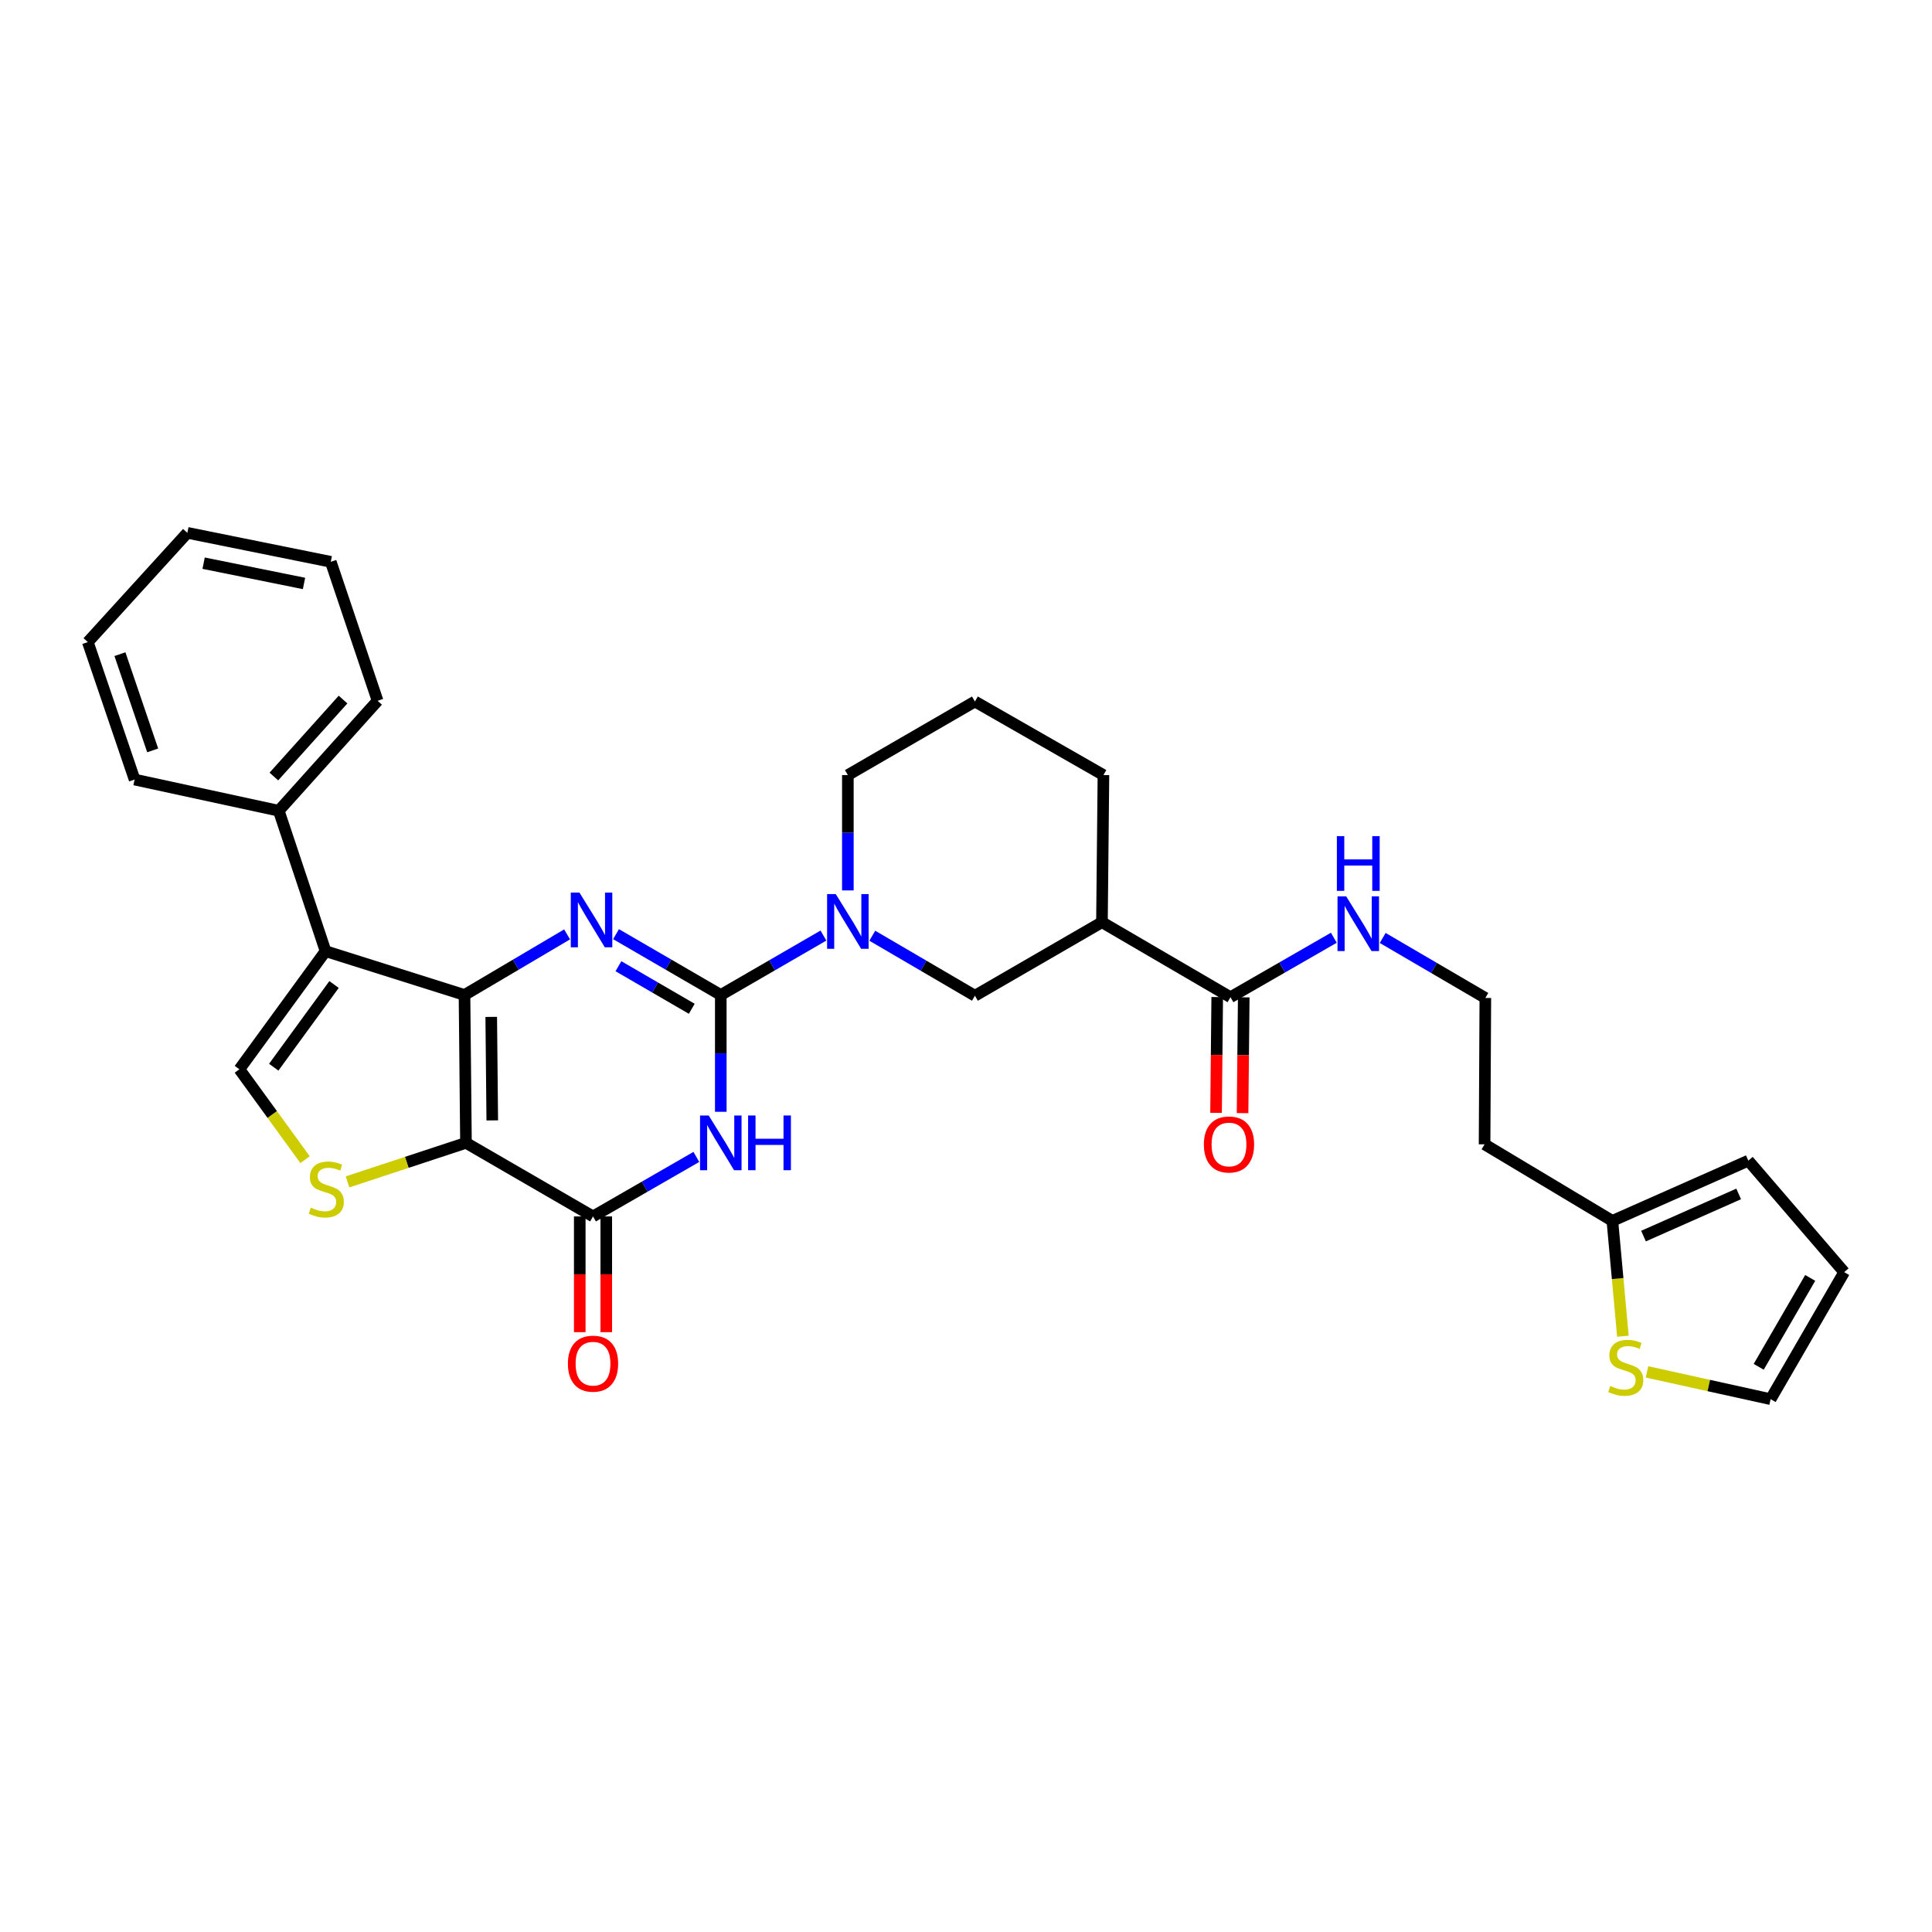 <?xml version='1.0' encoding='iso-8859-1'?>
<svg version='1.1' baseProfile='full'
              xmlns='http://www.w3.org/2000/svg'
                      xmlns:rdkit='http://www.rdkit.org/xml'
                      xmlns:xlink='http://www.w3.org/1999/xlink'
                  xml:space='preserve'
width='1000px' height='1000px' viewBox='0 0 1000 1000'>
<!-- END OF HEADER -->
<rect style='opacity:1.0;fill:#FFFFFF;stroke:none' width='1000' height='1000' x='0' y='0'> </rect>
<path class='bond-0' d='M 240.425,514.998 L 241.188,591.534' style='fill:none;fill-rule:evenodd;stroke:#000000;stroke-width:6px;stroke-linecap:butt;stroke-linejoin:miter;stroke-opacity:1' />
<path class='bond-0' d='M 254.263,526.342 L 254.797,579.917' style='fill:none;fill-rule:evenodd;stroke:#000000;stroke-width:6px;stroke-linecap:butt;stroke-linejoin:miter;stroke-opacity:1' />
<path class='bond-2' d='M 240.425,514.998 L 266.978,499.317' style='fill:none;fill-rule:evenodd;stroke:#000000;stroke-width:6px;stroke-linecap:butt;stroke-linejoin:miter;stroke-opacity:1' />
<path class='bond-2' d='M 266.978,499.317 L 293.531,483.635' style='fill:none;fill-rule:evenodd;stroke:#0000FF;stroke-width:6px;stroke-linecap:butt;stroke-linejoin:miter;stroke-opacity:1' />
<path class='bond-5' d='M 240.425,514.998 L 168.509,492.314' style='fill:none;fill-rule:evenodd;stroke:#000000;stroke-width:6px;stroke-linecap:butt;stroke-linejoin:miter;stroke-opacity:1' />
<path class='bond-4' d='M 241.188,591.534 L 306.943,629.62' style='fill:none;fill-rule:evenodd;stroke:#000000;stroke-width:6px;stroke-linecap:butt;stroke-linejoin:miter;stroke-opacity:1' />
<path class='bond-6' d='M 241.188,591.534 L 210.531,601.641' style='fill:none;fill-rule:evenodd;stroke:#000000;stroke-width:6px;stroke-linecap:butt;stroke-linejoin:miter;stroke-opacity:1' />
<path class='bond-6' d='M 210.531,601.641 L 179.874,611.748' style='fill:none;fill-rule:evenodd;stroke:#CCCC00;stroke-width:6px;stroke-linecap:butt;stroke-linejoin:miter;stroke-opacity:1' />
<path class='bond-1' d='M 373.08,514.998 L 345.967,499.26' style='fill:none;fill-rule:evenodd;stroke:#000000;stroke-width:6px;stroke-linecap:butt;stroke-linejoin:miter;stroke-opacity:1' />
<path class='bond-1' d='M 345.967,499.26 L 318.854,483.522' style='fill:none;fill-rule:evenodd;stroke:#0000FF;stroke-width:6px;stroke-linecap:butt;stroke-linejoin:miter;stroke-opacity:1' />
<path class='bond-1' d='M 358.056,522.146 L 339.077,511.13' style='fill:none;fill-rule:evenodd;stroke:#000000;stroke-width:6px;stroke-linecap:butt;stroke-linejoin:miter;stroke-opacity:1' />
<path class='bond-1' d='M 339.077,511.13 L 320.098,500.113' style='fill:none;fill-rule:evenodd;stroke:#0000FF;stroke-width:6px;stroke-linecap:butt;stroke-linejoin:miter;stroke-opacity:1' />
<path class='bond-3' d='M 373.08,514.998 L 373.08,545.229' style='fill:none;fill-rule:evenodd;stroke:#000000;stroke-width:6px;stroke-linecap:butt;stroke-linejoin:miter;stroke-opacity:1' />
<path class='bond-3' d='M 373.08,545.229 L 373.08,575.461' style='fill:none;fill-rule:evenodd;stroke:#0000FF;stroke-width:6px;stroke-linecap:butt;stroke-linejoin:miter;stroke-opacity:1' />
<path class='bond-7' d='M 373.08,514.998 L 399.645,499.624' style='fill:none;fill-rule:evenodd;stroke:#000000;stroke-width:6px;stroke-linecap:butt;stroke-linejoin:miter;stroke-opacity:1' />
<path class='bond-7' d='M 399.645,499.624 L 426.21,484.25' style='fill:none;fill-rule:evenodd;stroke:#0000FF;stroke-width:6px;stroke-linecap:butt;stroke-linejoin:miter;stroke-opacity:1' />
<path class='bond-32' d='M 360.432,598.818 L 333.687,614.219' style='fill:none;fill-rule:evenodd;stroke:#0000FF;stroke-width:6px;stroke-linecap:butt;stroke-linejoin:miter;stroke-opacity:1' />
<path class='bond-32' d='M 333.687,614.219 L 306.943,629.62' style='fill:none;fill-rule:evenodd;stroke:#000000;stroke-width:6px;stroke-linecap:butt;stroke-linejoin:miter;stroke-opacity:1' />
<path class='bond-15' d='M 300.081,629.62 L 300.081,659.574' style='fill:none;fill-rule:evenodd;stroke:#000000;stroke-width:6px;stroke-linecap:butt;stroke-linejoin:miter;stroke-opacity:1' />
<path class='bond-15' d='M 300.081,659.574 L 300.081,689.529' style='fill:none;fill-rule:evenodd;stroke:#FF0000;stroke-width:6px;stroke-linecap:butt;stroke-linejoin:miter;stroke-opacity:1' />
<path class='bond-15' d='M 313.805,629.62 L 313.805,659.574' style='fill:none;fill-rule:evenodd;stroke:#000000;stroke-width:6px;stroke-linecap:butt;stroke-linejoin:miter;stroke-opacity:1' />
<path class='bond-15' d='M 313.805,659.574 L 313.805,689.529' style='fill:none;fill-rule:evenodd;stroke:#FF0000;stroke-width:6px;stroke-linecap:butt;stroke-linejoin:miter;stroke-opacity:1' />
<path class='bond-8' d='M 168.509,492.314 L 123.905,553.464' style='fill:none;fill-rule:evenodd;stroke:#000000;stroke-width:6px;stroke-linecap:butt;stroke-linejoin:miter;stroke-opacity:1' />
<path class='bond-8' d='M 172.907,509.575 L 141.684,552.38' style='fill:none;fill-rule:evenodd;stroke:#000000;stroke-width:6px;stroke-linecap:butt;stroke-linejoin:miter;stroke-opacity:1' />
<path class='bond-14' d='M 168.509,492.314 L 144.286,419.643' style='fill:none;fill-rule:evenodd;stroke:#000000;stroke-width:6px;stroke-linecap:butt;stroke-linejoin:miter;stroke-opacity:1' />
<path class='bond-31' d='M 157.897,600.241 L 140.901,576.853' style='fill:none;fill-rule:evenodd;stroke:#CCCC00;stroke-width:6px;stroke-linecap:butt;stroke-linejoin:miter;stroke-opacity:1' />
<path class='bond-31' d='M 140.901,576.853 L 123.905,553.464' style='fill:none;fill-rule:evenodd;stroke:#000000;stroke-width:6px;stroke-linecap:butt;stroke-linejoin:miter;stroke-opacity:1' />
<path class='bond-11' d='M 451.495,484.329 L 478.054,499.858' style='fill:none;fill-rule:evenodd;stroke:#0000FF;stroke-width:6px;stroke-linecap:butt;stroke-linejoin:miter;stroke-opacity:1' />
<path class='bond-11' d='M 478.054,499.858 L 504.613,515.387' style='fill:none;fill-rule:evenodd;stroke:#000000;stroke-width:6px;stroke-linecap:butt;stroke-linejoin:miter;stroke-opacity:1' />
<path class='bond-22' d='M 438.85,460.881 L 438.85,431.029' style='fill:none;fill-rule:evenodd;stroke:#0000FF;stroke-width:6px;stroke-linecap:butt;stroke-linejoin:miter;stroke-opacity:1' />
<path class='bond-22' d='M 438.85,431.029 L 438.85,401.176' style='fill:none;fill-rule:evenodd;stroke:#000000;stroke-width:6px;stroke-linecap:butt;stroke-linejoin:miter;stroke-opacity:1' />
<path class='bond-9' d='M 570.368,477.332 L 504.613,515.387' style='fill:none;fill-rule:evenodd;stroke:#000000;stroke-width:6px;stroke-linecap:butt;stroke-linejoin:miter;stroke-opacity:1' />
<path class='bond-10' d='M 570.368,477.332 L 636.894,516.149' style='fill:none;fill-rule:evenodd;stroke:#000000;stroke-width:6px;stroke-linecap:butt;stroke-linejoin:miter;stroke-opacity:1' />
<path class='bond-34' d='M 570.368,477.332 L 571.138,401.176' style='fill:none;fill-rule:evenodd;stroke:#000000;stroke-width:6px;stroke-linecap:butt;stroke-linejoin:miter;stroke-opacity:1' />
<path class='bond-17' d='M 630.032,516.08 L 629.729,546.045' style='fill:none;fill-rule:evenodd;stroke:#000000;stroke-width:6px;stroke-linecap:butt;stroke-linejoin:miter;stroke-opacity:1' />
<path class='bond-17' d='M 629.729,546.045 L 629.426,576.011' style='fill:none;fill-rule:evenodd;stroke:#FF0000;stroke-width:6px;stroke-linecap:butt;stroke-linejoin:miter;stroke-opacity:1' />
<path class='bond-17' d='M 643.755,516.218 L 643.452,546.184' style='fill:none;fill-rule:evenodd;stroke:#000000;stroke-width:6px;stroke-linecap:butt;stroke-linejoin:miter;stroke-opacity:1' />
<path class='bond-17' d='M 643.452,546.184 L 643.149,576.15' style='fill:none;fill-rule:evenodd;stroke:#FF0000;stroke-width:6px;stroke-linecap:butt;stroke-linejoin:miter;stroke-opacity:1' />
<path class='bond-20' d='M 636.894,516.149 L 663.642,500.76' style='fill:none;fill-rule:evenodd;stroke:#000000;stroke-width:6px;stroke-linecap:butt;stroke-linejoin:miter;stroke-opacity:1' />
<path class='bond-20' d='M 663.642,500.76 L 690.39,485.371' style='fill:none;fill-rule:evenodd;stroke:#0000FF;stroke-width:6px;stroke-linecap:butt;stroke-linejoin:miter;stroke-opacity:1' />
<path class='bond-12' d='M 840.016,691.637 L 837.29,661.78' style='fill:none;fill-rule:evenodd;stroke:#CCCC00;stroke-width:6px;stroke-linecap:butt;stroke-linejoin:miter;stroke-opacity:1' />
<path class='bond-12' d='M 837.29,661.78 L 834.563,631.922' style='fill:none;fill-rule:evenodd;stroke:#000000;stroke-width:6px;stroke-linecap:butt;stroke-linejoin:miter;stroke-opacity:1' />
<path class='bond-16' d='M 852.479,710.085 L 884.473,717.145' style='fill:none;fill-rule:evenodd;stroke:#CCCC00;stroke-width:6px;stroke-linecap:butt;stroke-linejoin:miter;stroke-opacity:1' />
<path class='bond-16' d='M 884.473,717.145 L 916.468,724.204' style='fill:none;fill-rule:evenodd;stroke:#000000;stroke-width:6px;stroke-linecap:butt;stroke-linejoin:miter;stroke-opacity:1' />
<path class='bond-13' d='M 834.563,631.922 L 768.412,592.304' style='fill:none;fill-rule:evenodd;stroke:#000000;stroke-width:6px;stroke-linecap:butt;stroke-linejoin:miter;stroke-opacity:1' />
<path class='bond-18' d='M 834.563,631.922 L 904.932,600.753' style='fill:none;fill-rule:evenodd;stroke:#000000;stroke-width:6px;stroke-linecap:butt;stroke-linejoin:miter;stroke-opacity:1' />
<path class='bond-18' d='M 850.677,639.795 L 899.935,617.976' style='fill:none;fill-rule:evenodd;stroke:#000000;stroke-width:6px;stroke-linecap:butt;stroke-linejoin:miter;stroke-opacity:1' />
<path class='bond-26' d='M 144.286,419.643 L 195.44,362.725' style='fill:none;fill-rule:evenodd;stroke:#000000;stroke-width:6px;stroke-linecap:butt;stroke-linejoin:miter;stroke-opacity:1' />
<path class='bond-26' d='M 141.751,401.932 L 177.559,362.089' style='fill:none;fill-rule:evenodd;stroke:#000000;stroke-width:6px;stroke-linecap:butt;stroke-linejoin:miter;stroke-opacity:1' />
<path class='bond-27' d='M 144.286,419.643 L 69.671,403.494' style='fill:none;fill-rule:evenodd;stroke:#000000;stroke-width:6px;stroke-linecap:butt;stroke-linejoin:miter;stroke-opacity:1' />
<path class='bond-35' d='M 916.468,724.204 L 954.545,658.456' style='fill:none;fill-rule:evenodd;stroke:#000000;stroke-width:6px;stroke-linecap:butt;stroke-linejoin:miter;stroke-opacity:1' />
<path class='bond-35' d='M 910.303,707.463 L 936.957,661.44' style='fill:none;fill-rule:evenodd;stroke:#000000;stroke-width:6px;stroke-linecap:butt;stroke-linejoin:miter;stroke-opacity:1' />
<path class='bond-19' d='M 904.932,600.753 L 954.545,658.456' style='fill:none;fill-rule:evenodd;stroke:#000000;stroke-width:6px;stroke-linecap:butt;stroke-linejoin:miter;stroke-opacity:1' />
<path class='bond-23' d='M 715.682,485.487 L 742.245,501.016' style='fill:none;fill-rule:evenodd;stroke:#0000FF;stroke-width:6px;stroke-linecap:butt;stroke-linejoin:miter;stroke-opacity:1' />
<path class='bond-23' d='M 742.245,501.016 L 768.808,516.546' style='fill:none;fill-rule:evenodd;stroke:#000000;stroke-width:6px;stroke-linecap:butt;stroke-linejoin:miter;stroke-opacity:1' />
<path class='bond-21' d='M 768.412,592.304 L 768.808,516.546' style='fill:none;fill-rule:evenodd;stroke:#000000;stroke-width:6px;stroke-linecap:butt;stroke-linejoin:miter;stroke-opacity:1' />
<path class='bond-25' d='M 438.85,401.176 L 504.613,363.099' style='fill:none;fill-rule:evenodd;stroke:#000000;stroke-width:6px;stroke-linecap:butt;stroke-linejoin:miter;stroke-opacity:1' />
<path class='bond-24' d='M 571.138,401.176 L 504.613,363.099' style='fill:none;fill-rule:evenodd;stroke:#000000;stroke-width:6px;stroke-linecap:butt;stroke-linejoin:miter;stroke-opacity:1' />
<path class='bond-28' d='M 195.44,362.725 L 171.208,290.794' style='fill:none;fill-rule:evenodd;stroke:#000000;stroke-width:6px;stroke-linecap:butt;stroke-linejoin:miter;stroke-opacity:1' />
<path class='bond-29' d='M 69.671,403.494 L 45.455,332.341' style='fill:none;fill-rule:evenodd;stroke:#000000;stroke-width:6px;stroke-linecap:butt;stroke-linejoin:miter;stroke-opacity:1' />
<path class='bond-29' d='M 79.031,388.4 L 62.08,338.592' style='fill:none;fill-rule:evenodd;stroke:#000000;stroke-width:6px;stroke-linecap:butt;stroke-linejoin:miter;stroke-opacity:1' />
<path class='bond-33' d='M 171.208,290.794 L 96.975,275.796' style='fill:none;fill-rule:evenodd;stroke:#000000;stroke-width:6px;stroke-linecap:butt;stroke-linejoin:miter;stroke-opacity:1' />
<path class='bond-33' d='M 157.355,301.997 L 105.392,291.498' style='fill:none;fill-rule:evenodd;stroke:#000000;stroke-width:6px;stroke-linecap:butt;stroke-linejoin:miter;stroke-opacity:1' />
<path class='bond-30' d='M 45.455,332.341 L 96.975,275.796' style='fill:none;fill-rule:evenodd;stroke:#000000;stroke-width:6px;stroke-linecap:butt;stroke-linejoin:miter;stroke-opacity:1' />
<path  class='atom-3' d='M 299.921 462.005
L 309.201 477.005
Q 310.121 478.485, 311.601 481.165
Q 313.081 483.845, 313.161 484.005
L 313.161 462.005
L 316.921 462.005
L 316.921 490.325
L 313.041 490.325
L 303.081 473.925
Q 301.921 472.005, 300.681 469.805
Q 299.481 467.605, 299.121 466.925
L 299.121 490.325
L 295.441 490.325
L 295.441 462.005
L 299.921 462.005
' fill='#0000FF'/>
<path  class='atom-4' d='M 366.82 577.374
L 376.1 592.374
Q 377.02 593.854, 378.5 596.534
Q 379.98 599.214, 380.06 599.374
L 380.06 577.374
L 383.82 577.374
L 383.82 605.694
L 379.94 605.694
L 369.98 589.294
Q 368.82 587.374, 367.58 585.174
Q 366.38 582.974, 366.02 582.294
L 366.02 605.694
L 362.34 605.694
L 362.34 577.374
L 366.82 577.374
' fill='#0000FF'/>
<path  class='atom-4' d='M 387.22 577.374
L 391.06 577.374
L 391.06 589.414
L 405.54 589.414
L 405.54 577.374
L 409.38 577.374
L 409.38 605.694
L 405.54 605.694
L 405.54 592.614
L 391.06 592.614
L 391.06 605.694
L 387.22 605.694
L 387.22 577.374
' fill='#0000FF'/>
<path  class='atom-7' d='M 160.891 625.089
Q 161.211 625.209, 162.531 625.769
Q 163.851 626.329, 165.291 626.689
Q 166.771 627.009, 168.211 627.009
Q 170.891 627.009, 172.451 625.729
Q 174.011 624.409, 174.011 622.129
Q 174.011 620.569, 173.211 619.609
Q 172.451 618.649, 171.251 618.129
Q 170.051 617.609, 168.051 617.009
Q 165.531 616.249, 164.011 615.529
Q 162.531 614.809, 161.451 613.289
Q 160.411 611.769, 160.411 609.209
Q 160.411 605.649, 162.811 603.449
Q 165.251 601.249, 170.051 601.249
Q 173.331 601.249, 177.051 602.809
L 176.131 605.889
Q 172.731 604.489, 170.171 604.489
Q 167.411 604.489, 165.891 605.649
Q 164.371 606.769, 164.411 608.729
Q 164.411 610.249, 165.171 611.169
Q 165.971 612.089, 167.091 612.609
Q 168.251 613.129, 170.171 613.729
Q 172.731 614.529, 174.251 615.329
Q 175.771 616.129, 176.851 617.769
Q 177.971 619.369, 177.971 622.129
Q 177.971 626.049, 175.331 628.169
Q 172.731 630.249, 168.371 630.249
Q 165.851 630.249, 163.931 629.689
Q 162.051 629.169, 159.811 628.249
L 160.891 625.089
' fill='#CCCC00'/>
<path  class='atom-8' d='M 432.59 462.775
L 441.87 477.775
Q 442.79 479.255, 444.27 481.935
Q 445.75 484.615, 445.83 484.775
L 445.83 462.775
L 449.59 462.775
L 449.59 491.095
L 445.71 491.095
L 435.75 474.695
Q 434.59 472.775, 433.35 470.575
Q 432.15 468.375, 431.79 467.695
L 431.79 491.095
L 428.11 491.095
L 428.11 462.775
L 432.59 462.775
' fill='#0000FF'/>
<path  class='atom-13' d='M 833.479 717.378
Q 833.799 717.498, 835.119 718.058
Q 836.439 718.618, 837.879 718.978
Q 839.359 719.298, 840.799 719.298
Q 843.479 719.298, 845.039 718.018
Q 846.599 716.698, 846.599 714.418
Q 846.599 712.858, 845.799 711.898
Q 845.039 710.938, 843.839 710.418
Q 842.639 709.898, 840.639 709.298
Q 838.119 708.538, 836.599 707.818
Q 835.119 707.098, 834.039 705.578
Q 832.999 704.058, 832.999 701.498
Q 832.999 697.938, 835.399 695.738
Q 837.839 693.538, 842.639 693.538
Q 845.919 693.538, 849.639 695.098
L 848.719 698.178
Q 845.319 696.778, 842.759 696.778
Q 839.999 696.778, 838.479 697.938
Q 836.959 699.058, 836.999 701.018
Q 836.999 702.538, 837.759 703.458
Q 838.559 704.378, 839.679 704.898
Q 840.839 705.418, 842.759 706.018
Q 845.319 706.818, 846.839 707.618
Q 848.359 708.418, 849.439 710.058
Q 850.559 711.658, 850.559 714.418
Q 850.559 718.338, 847.919 720.458
Q 845.319 722.538, 840.959 722.538
Q 838.439 722.538, 836.519 721.978
Q 834.639 721.458, 832.399 720.538
L 833.479 717.378
' fill='#CCCC00'/>
<path  class='atom-16' d='M 293.943 705.832
Q 293.943 699.032, 297.303 695.232
Q 300.663 691.432, 306.943 691.432
Q 313.223 691.432, 316.583 695.232
Q 319.943 699.032, 319.943 705.832
Q 319.943 712.712, 316.543 716.632
Q 313.143 720.512, 306.943 720.512
Q 300.703 720.512, 297.303 716.632
Q 293.943 712.752, 293.943 705.832
M 306.943 717.312
Q 311.263 717.312, 313.583 714.432
Q 315.943 711.512, 315.943 705.832
Q 315.943 700.272, 313.583 697.472
Q 311.263 694.632, 306.943 694.632
Q 302.623 694.632, 300.263 697.432
Q 297.943 700.232, 297.943 705.832
Q 297.943 711.552, 300.263 714.432
Q 302.623 717.312, 306.943 717.312
' fill='#FF0000'/>
<path  class='atom-18' d='M 623.123 592.384
Q 623.123 585.584, 626.483 581.784
Q 629.843 577.984, 636.123 577.984
Q 642.403 577.984, 645.763 581.784
Q 649.123 585.584, 649.123 592.384
Q 649.123 599.264, 645.723 603.184
Q 642.323 607.064, 636.123 607.064
Q 629.883 607.064, 626.483 603.184
Q 623.123 599.304, 623.123 592.384
M 636.123 603.864
Q 640.443 603.864, 642.763 600.984
Q 645.123 598.064, 645.123 592.384
Q 645.123 586.824, 642.763 584.024
Q 640.443 581.184, 636.123 581.184
Q 631.803 581.184, 629.443 583.984
Q 627.123 586.784, 627.123 592.384
Q 627.123 598.104, 629.443 600.984
Q 631.803 603.864, 636.123 603.864
' fill='#FF0000'/>
<path  class='atom-21' d='M 696.778 463.934
L 706.058 478.934
Q 706.978 480.414, 708.458 483.094
Q 709.938 485.774, 710.018 485.934
L 710.018 463.934
L 713.778 463.934
L 713.778 492.254
L 709.898 492.254
L 699.938 475.854
Q 698.778 473.934, 697.538 471.734
Q 696.338 469.534, 695.978 468.854
L 695.978 492.254
L 692.298 492.254
L 692.298 463.934
L 696.778 463.934
' fill='#0000FF'/>
<path  class='atom-21' d='M 691.958 432.782
L 695.798 432.782
L 695.798 444.822
L 710.278 444.822
L 710.278 432.782
L 714.118 432.782
L 714.118 461.102
L 710.278 461.102
L 710.278 448.022
L 695.798 448.022
L 695.798 461.102
L 691.958 461.102
L 691.958 432.782
' fill='#0000FF'/>
</svg>
